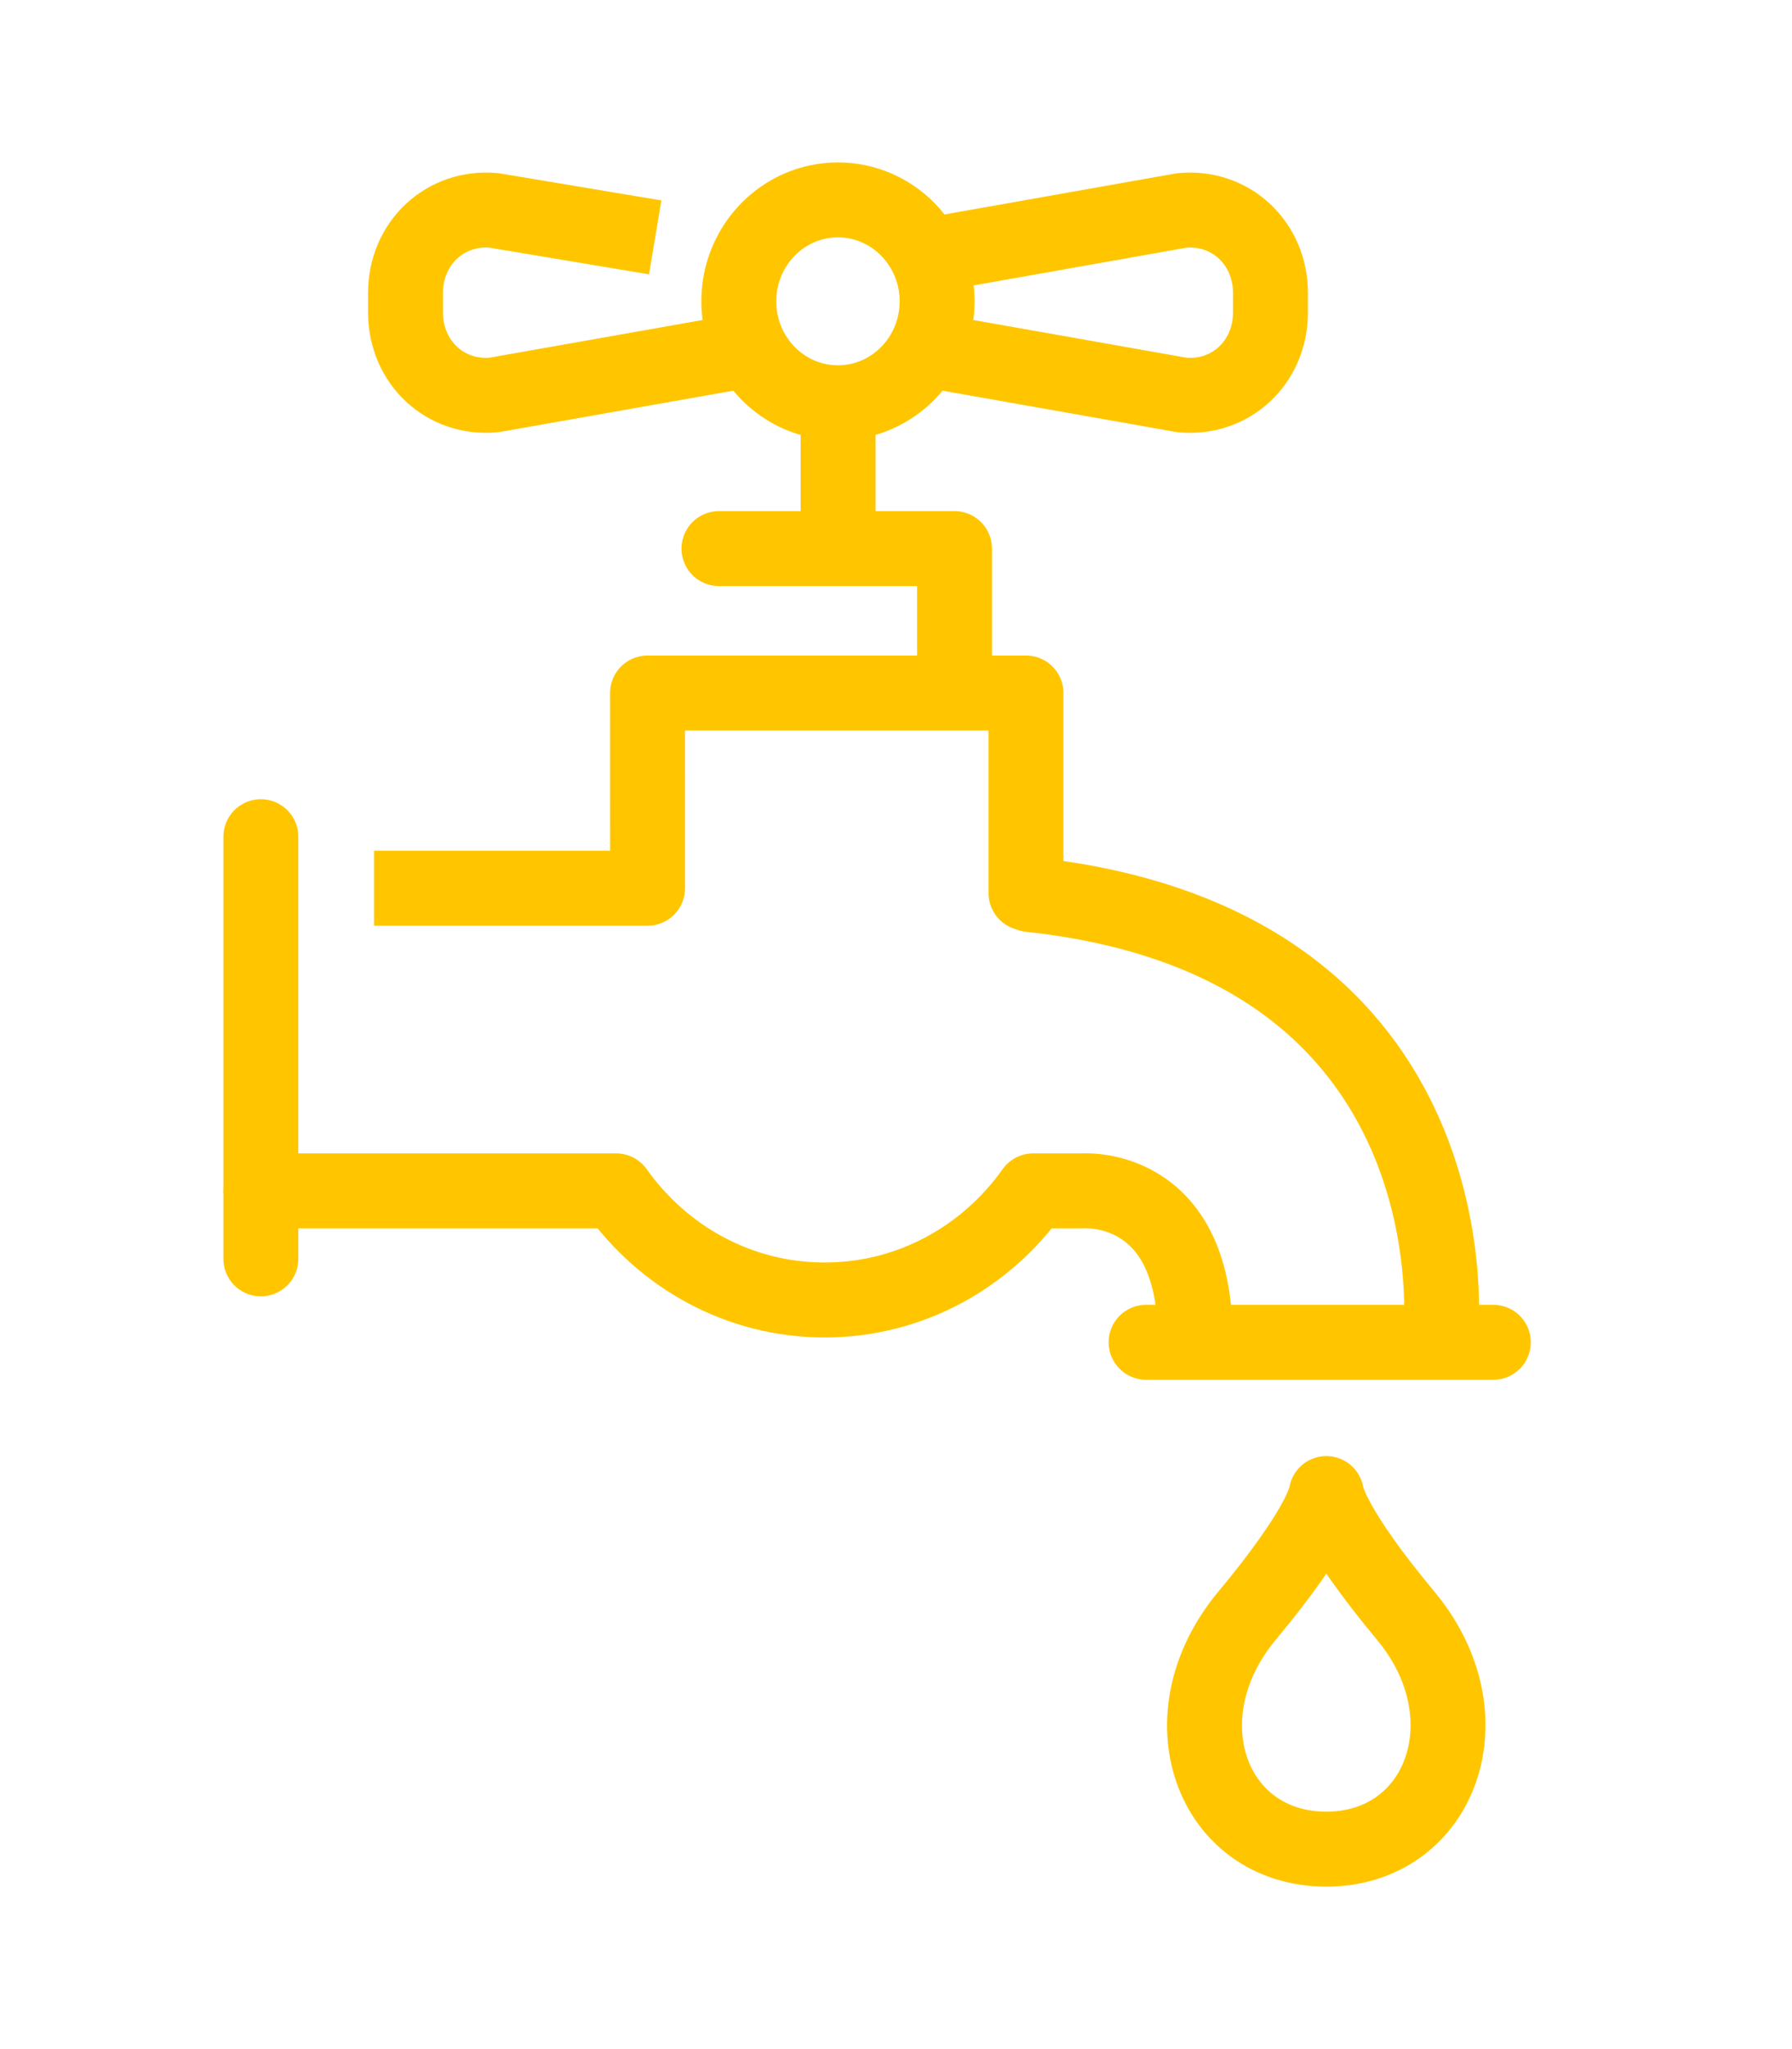 <?xml version="1.0" encoding="UTF-8"?>
<svg width="63px" height="72px" viewBox="0 0 63 72" version="1.1" xmlns="http://www.w3.org/2000/svg" xmlns:xlink="http://www.w3.org/1999/xlink">
    <title>service / plumbing</title>
    <g id="Page-1" stroke="none" stroke-width="1" fill="none" fill-rule="evenodd">
        <g id="Petri_hover_assetsboard" transform="translate(-94, -193)" stroke="#FFC600" stroke-width="2.634">
            <g id="service-/-plumbing" transform="translate(94, 193)">
                <g id="Group" transform="translate(8.75, 7.024)">
                    <path d="M40.67,49.749 C38.137,46.707 37.9,45.607 37.879,45.456 C37.86,45.608 37.622,46.707 35.09,49.749 C32.132,53.301 33.83,57.942 37.879,57.951 C41.902,57.942 43.628,53.301 40.67,49.749 Z" id="Path" stroke-linecap="round" stroke-linejoin="round"></path>
                    <path d="M0.421,34.82 L12.912,34.82 C14.559,37.14 17.224,38.654 20.242,38.654 C23.26,38.654 25.925,37.14 27.572,34.82 L29.301,34.82 C29.301,34.82 33.265,34.495 33.265,39.958" id="Path" stroke-linecap="round" stroke-linejoin="round"></path>
                    <path d="M41.897,39.958 C41.897,39.958 43.4,26.125 27.471,24.409 L27.32,24.358 L27.32,17.326 L14.015,17.326 L14.017,24.185 L4.399,24.185" id="Path" stroke-linejoin="round"></path>
                    <polyline id="Path" stroke-linecap="round" stroke-linejoin="round" points="16.526 12.252 24.807 12.252 24.807 17.226"></polyline>
                    <path d="M23.498,5.209 L32.8,6.854 C34.514,7.017 35.915,5.711 35.915,3.952 L35.915,3.275 C35.915,1.515 34.514,0.208 32.8,0.37 L23.498,2.018" id="Path" stroke-linejoin="round"></path>
                    <path d="M14.284,1.317 L8.621,0.37 C6.908,0.208 5.506,1.515 5.506,3.273 L5.506,3.951 C5.506,5.711 6.908,7.017 8.621,6.853 L17.923,5.208" id="Path" stroke-linejoin="round"></path>
                    <line x1="31.542" y1="40.14" x2="43.75" y2="40.14" id="Path" stroke-linecap="round"></line>
                    <line x1="20.714" y1="7.314" x2="20.714" y2="12.05" id="Path"></line>
                    <ellipse id="Oval" stroke-linejoin="round" cx="20.709" cy="3.564" rx="3.486" ry="3.564"></ellipse>
                    <line x1="0.421" y1="22.375" x2="0.421" y2="37.209" id="Path" stroke-linecap="round" stroke-linejoin="round"></line>
                </g>
            </g>
        </g>
    </g>
</svg>